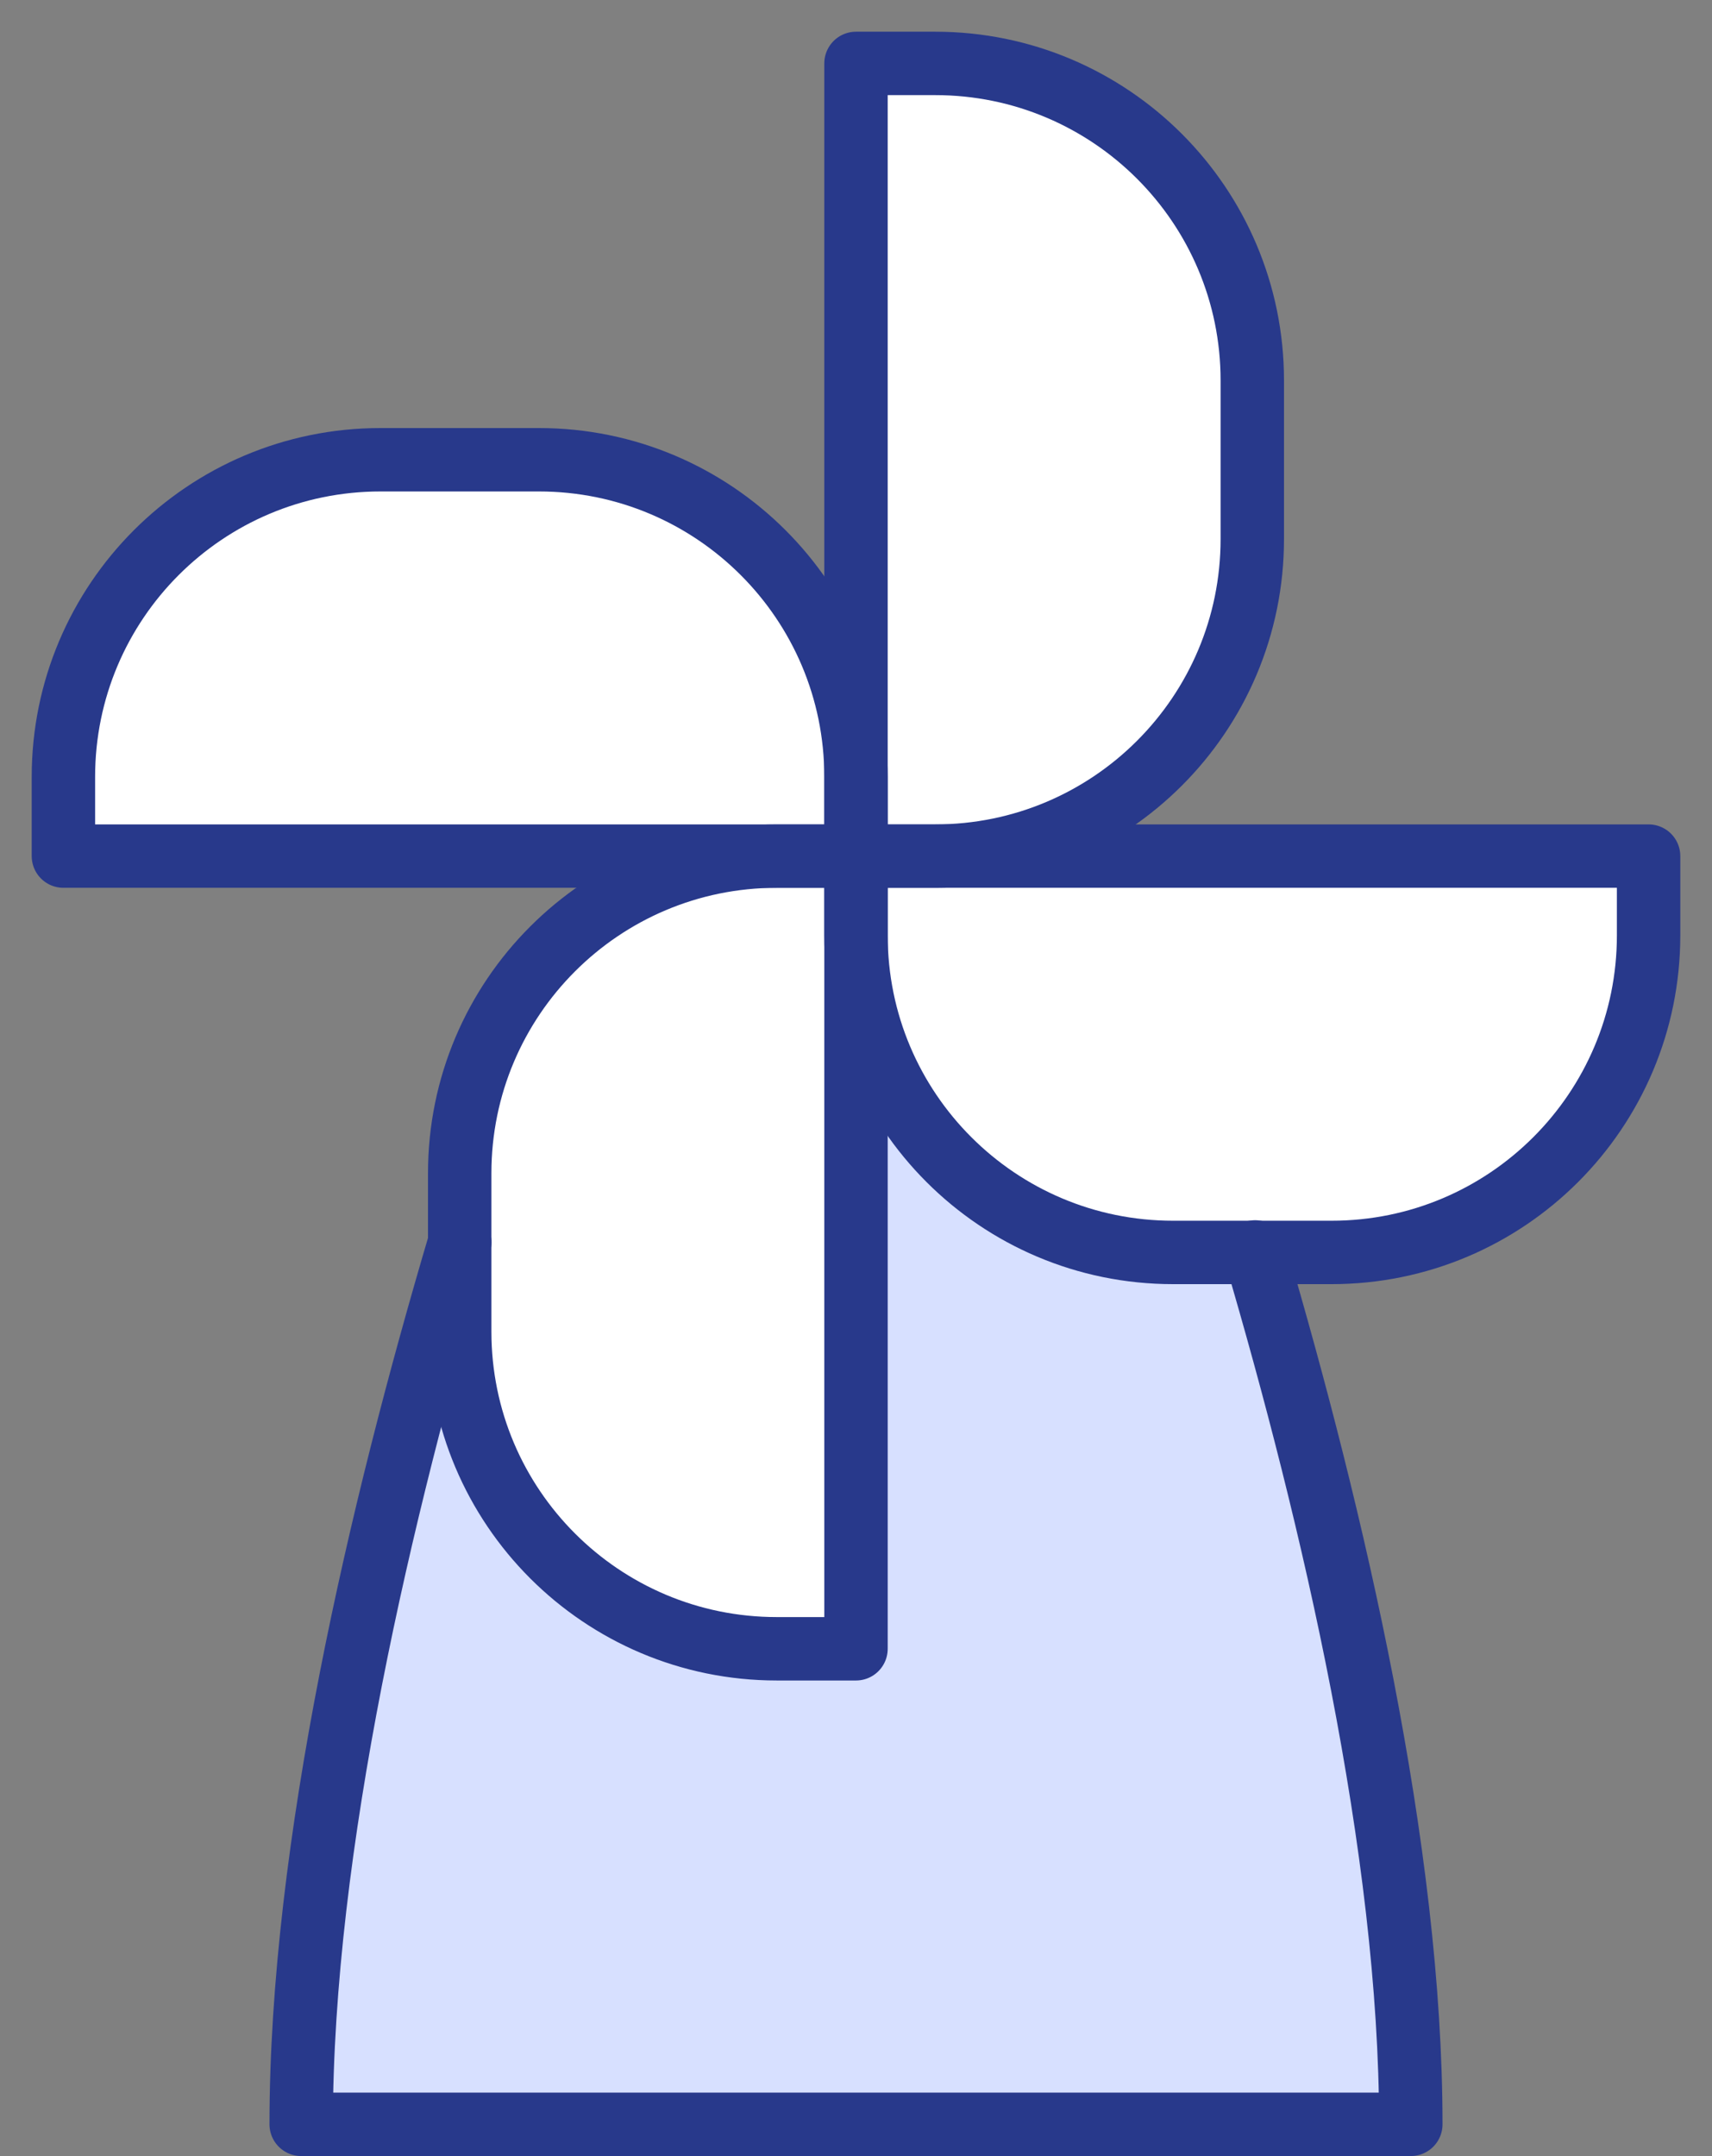 <svg width="27" height="34" viewBox="0 0 27 34" fill="none" xmlns="http://www.w3.org/2000/svg">
<rect x="0" y="0" width="27" height="34" fill="#808080" stroke="none"/>
<path d="M22.25 33.5H4.75C4.75 24.75 9.75 12.25 9.75 12.25H17.25C17.25 12.25 22.25 24.75 22.25 33.5Z" fill="#D7E0FF"/>
<path d="M13.5 13.5V1H14.75C17.511 1 19.75 3.239 19.75 6V8.5C19.75 11.261 17.511 13.5 14.75 13.5H13.5Z" fill="white"/>
<path d="M7.25 21V18.5C7.25 15.739 9.489 13.5 12.25 13.5H13.5V26H12.25C9.489 26 7.25 23.761 7.25 21Z" fill="white"/>
<path d="M26 13.5H13.5V14.75C13.5 17.511 15.739 19.75 18.5 19.75H21C23.762 19.75 26 17.511 26 14.75V13.5Z" fill="white"/>
<path d="M13.5 12.25V13.5H1V12.25C1 9.489 3.239 7.25 6 7.25H8.5C11.261 7.25 13.5 9.489 13.5 12.25Z" fill="white"/>
<path d="M7.251 19.59C6.001 23.809 4.75 29.123 4.75 33.499H22.25C22.25 29.175 21.029 23.936 19.794 19.742" stroke="#28398B" stroke-linecap="round" stroke-linejoin="round"/>
<path d="M13.5 13.5V1H14.75C17.511 1 19.75 3.239 19.75 6V8.5C19.75 11.261 17.511 13.5 14.75 13.5H13.5Z" stroke="#28398B" stroke-linecap="round" stroke-linejoin="round"/>
<path d="M7.25 21V18.5C7.25 15.739 9.489 13.5 12.25 13.5H13.5V26H12.25C9.489 26 7.25 23.761 7.25 21Z" stroke="#28398B" stroke-linecap="round" stroke-linejoin="round"/>
<path d="M26 13.5H13.5V14.75C13.5 17.511 15.739 19.75 18.5 19.75H21C23.762 19.75 26 17.511 26 14.75V13.5Z" stroke="#28398B" stroke-linecap="round" stroke-linejoin="round"/>
<path d="M13.5 12.25V13.5H1V12.25C1 9.489 3.239 7.25 6 7.25H8.5C11.261 7.25 13.5 9.489 13.5 12.25Z" stroke="#28398B" stroke-linecap="round" stroke-linejoin="round"/>
</svg>
